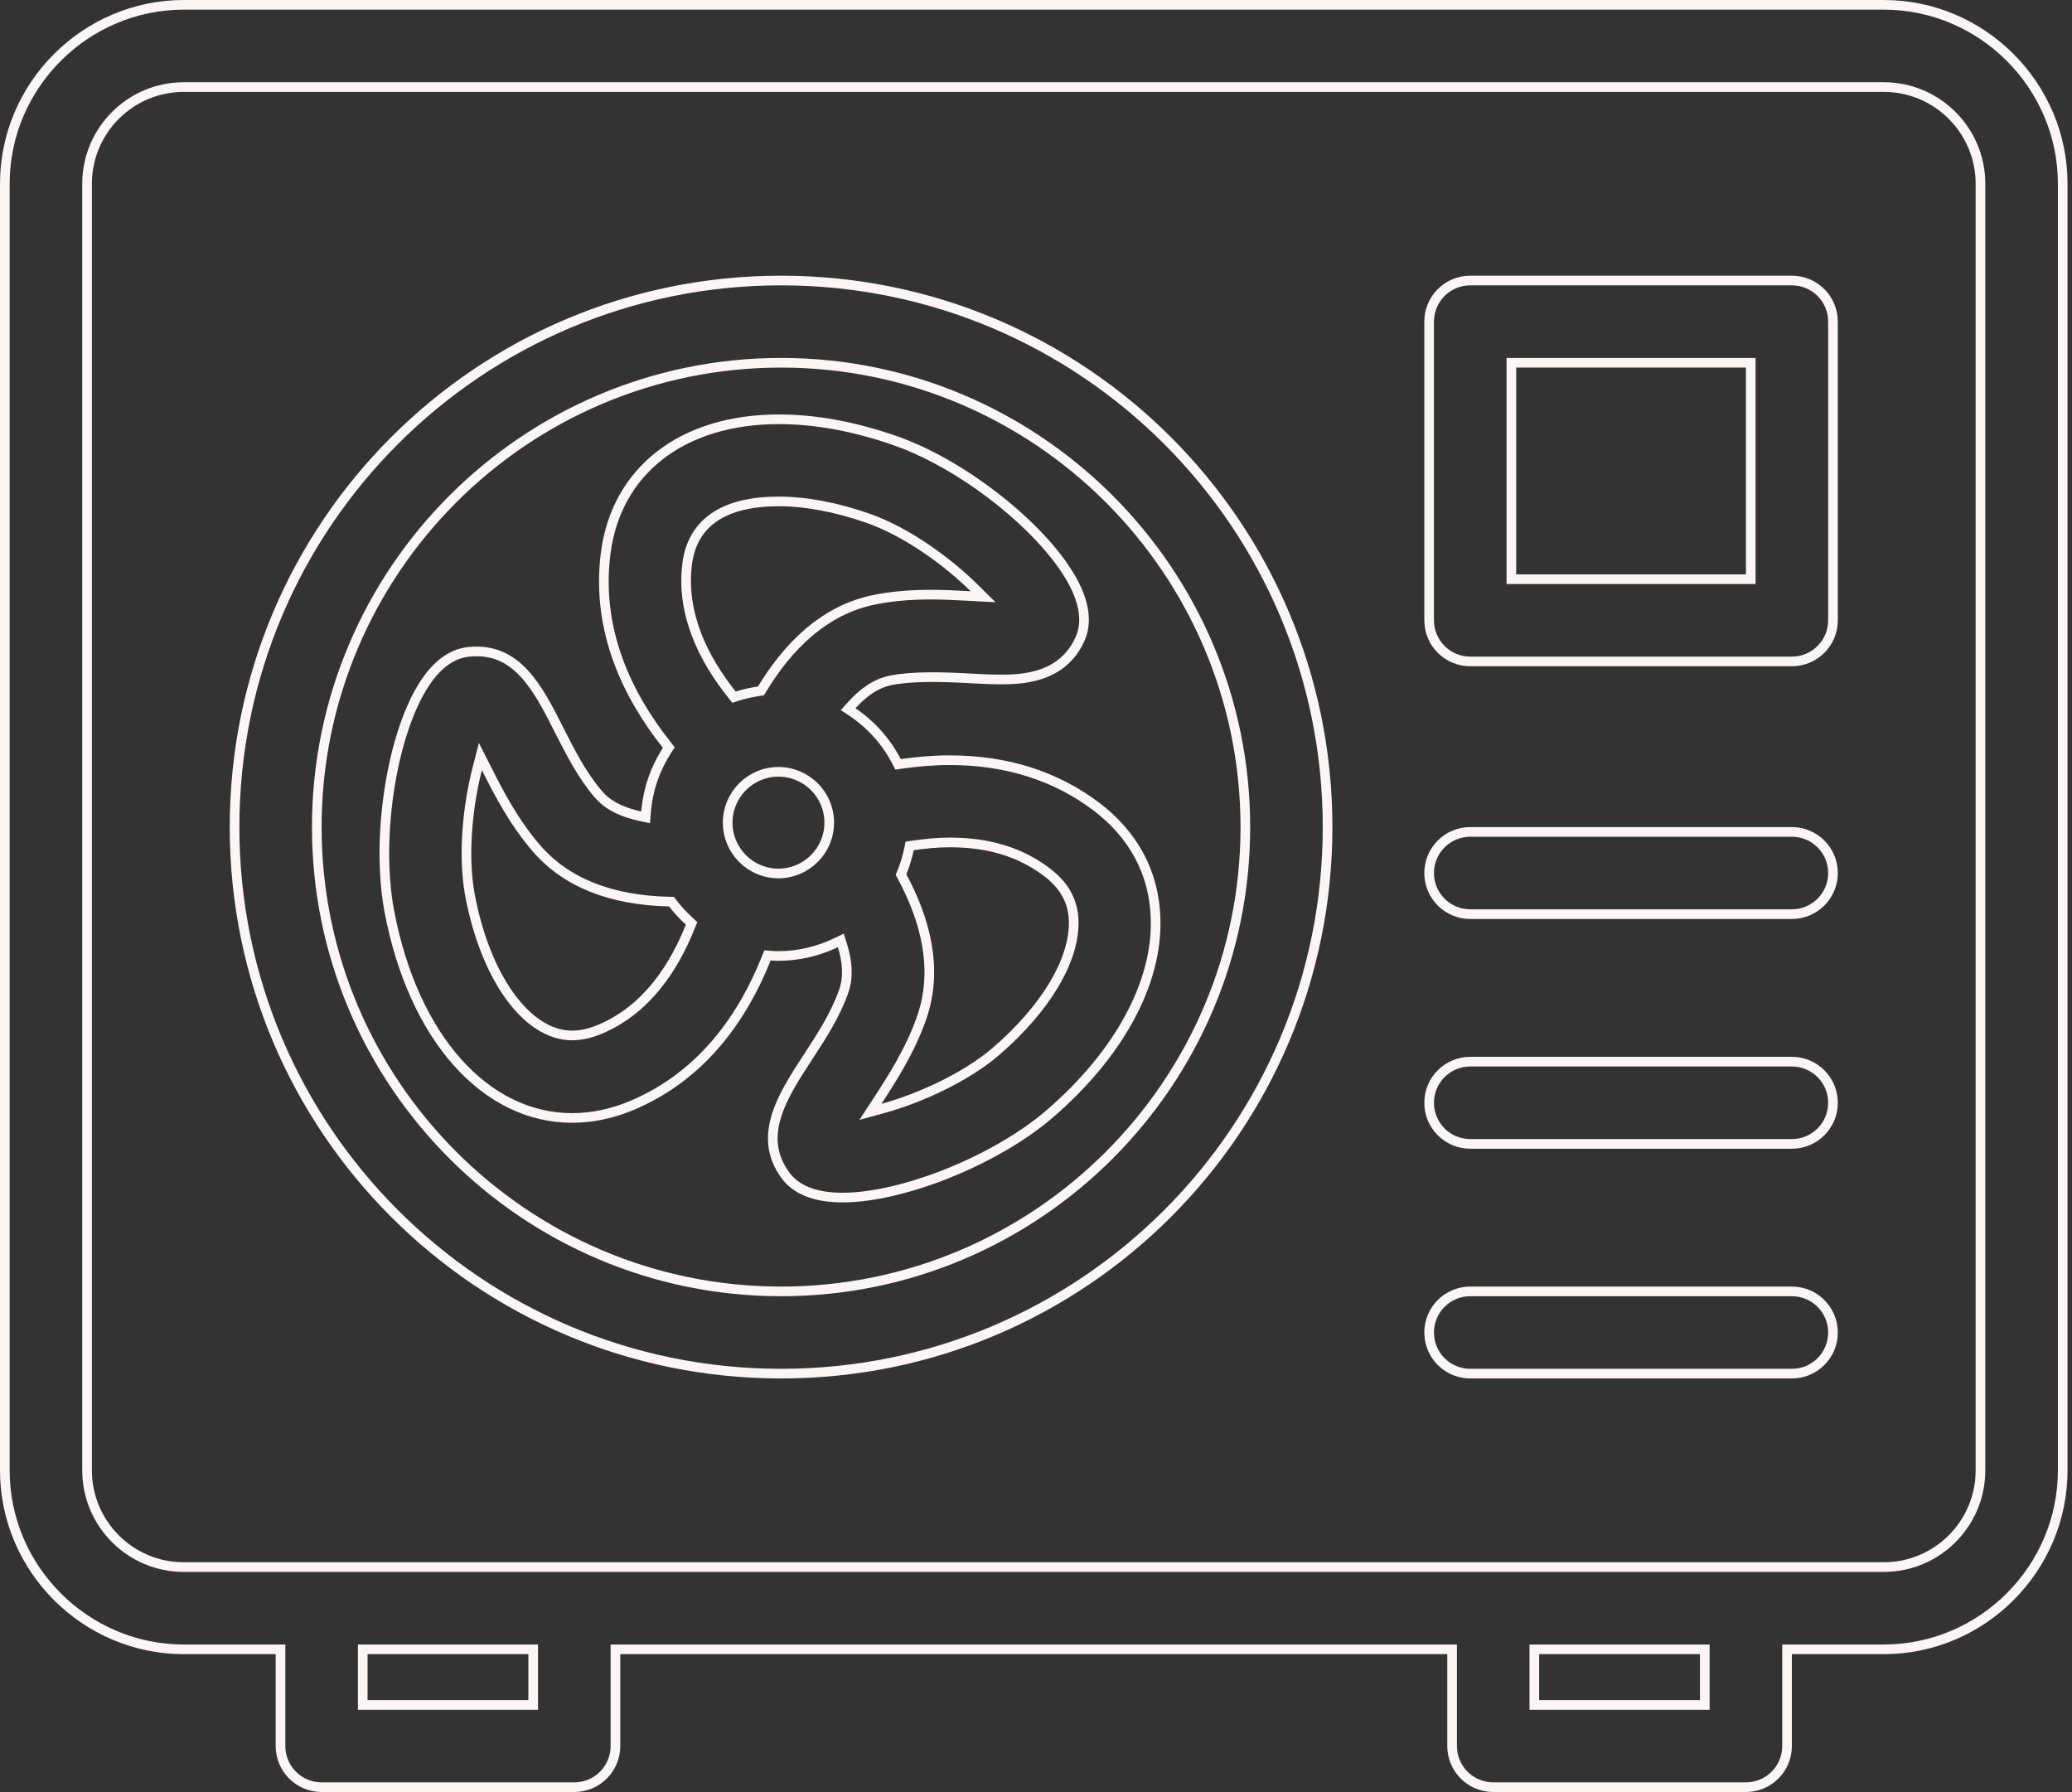 <svg width="429" height="371" viewBox="0 0 429 371" fill="none" xmlns="http://www.w3.org/2000/svg">
<rect x="0" y="0" width="429" height="371" fill="#333333" stroke="none"/>
<path d="M371.001 189.256H304.411C299.705 189.256 295.898 185.449 295.898 180.744C295.898 176.038 299.705 172.231 304.411 172.231H371.001C375.707 172.231 379.514 176.038 379.514 180.744C379.514 185.449 375.707 189.256 371.001 189.256Z" stroke="#FBF5F5" stroke-width="2"/>
<path d="M371.001 236.821H304.411C299.705 236.821 295.898 233.014 295.898 228.308C295.898 223.602 299.705 219.795 304.411 219.795H371.001C375.707 219.795 379.514 223.602 379.514 228.308C379.514 233.014 375.707 236.821 371.001 236.821Z" stroke="#FBF5F5" stroke-width="2"/>
<path d="M371.001 284.385H304.411C299.705 284.385 295.898 280.578 295.898 275.872C295.898 271.166 299.705 267.359 304.411 267.359H371.001C375.707 267.359 379.514 271.166 379.514 275.872C379.514 280.577 375.707 284.385 371.001 284.385Z" stroke="#FBF5F5" stroke-width="2"/>
<path d="M312.924 118.91V119.91H313.924H361.488H362.488V118.91V76.103V75.103H361.488H313.924H312.924V76.103V118.91ZM371.001 136.936H304.411C299.705 136.936 295.898 133.129 295.898 128.423V66.59C295.898 61.884 299.705 58.077 304.411 58.077H371.001C375.707 58.077 379.514 61.884 379.514 66.59V128.423C379.514 133.129 375.707 136.936 371.001 136.936Z" stroke="#FBF5F5" stroke-width="2"/>
<path d="M257.846 171.231C257.846 118.228 214.719 75.103 161.717 75.103C108.715 75.103 65.589 118.228 65.589 171.231C65.589 224.233 108.715 267.359 161.717 267.359C214.72 267.359 257.846 224.233 257.846 171.231ZM48.563 171.231C48.563 108.723 99.209 58.077 161.717 58.077C224.226 58.077 274.871 108.723 274.871 171.231C274.871 233.739 224.226 284.385 161.717 284.385C99.209 284.385 48.563 233.739 48.563 171.231Z" stroke="#FBF5F5" stroke-width="2"/>
<path d="M185.617 157.613L185.945 158.24L186.645 158.14C189.86 157.681 193.212 157.388 196.648 157.388C208.401 157.388 218.588 160.638 226.981 166.977C234.742 172.844 239.004 180.836 239.255 190.156L239.256 190.162C239.688 203.423 231.763 218.207 217.233 230.692C211.715 235.426 204.139 239.746 196.352 242.881C188.556 246.02 180.644 247.934 174.464 247.934C168.653 247.934 164.757 246.278 162.584 243.276L162.583 243.274C159.638 239.223 159.503 235.165 160.734 231.107C161.985 226.98 164.627 222.923 167.2 218.974C170.012 214.681 173.003 210.101 174.722 205.115C175.728 202.199 175.416 198.973 174.435 195.798L174.093 194.692L173.049 195.191C169.44 196.915 165.406 197.918 161.142 197.918C160.663 197.918 160.159 197.883 159.634 197.846L158.906 197.794L158.635 198.472C153.897 210.316 145.591 222.626 130.878 228.838C126.754 230.575 122.575 231.454 118.465 231.454C100.585 231.454 85.559 214.928 80.597 188.588C79.11 180.685 79.31 171.063 80.812 162.169C82.317 153.252 85.106 145.217 88.684 140.413L88.686 140.411C91.19 137.036 94.008 135.273 97.016 134.957L97.017 134.957C102.013 134.429 105.551 136.264 108.419 139.307C111.343 142.41 113.532 146.726 115.751 151.117L115.752 151.119L115.873 151.358C118.166 155.871 120.591 160.646 124.009 164.57L124.01 164.571C126.151 167.021 129.375 168.292 132.56 168.978L133.675 169.219L133.767 168.081C134.144 163.421 135.685 159.083 138.088 155.371L138.478 154.769L138.032 154.207C130.06 144.14 123.386 130.692 125.384 114.69L125.384 114.69C126.458 106.066 130.415 99.12 136.57 94.32C142.735 89.511 151.173 86.804 161.272 86.804C168.834 86.804 176.934 88.284 185.373 91.244L185.374 91.245C192.966 93.9 201.202 98.88 208.155 104.625C215.125 110.385 220.69 116.817 223.06 122.319L223.06 122.319C224.732 126.195 224.852 129.516 223.623 132.273C219.901 140.613 211.149 140.673 207.015 140.673C204.993 140.673 202.829 140.555 200.544 140.43L200.271 140.415C194.948 140.118 188.885 139.977 184.491 140.84C181.39 141.437 178.684 143.409 176.378 145.964L175.607 146.819L176.562 147.463C180.362 150.026 183.483 153.523 185.617 157.613ZM97.321 185.39L98.304 185.205L97.321 185.39C98.902 193.782 101.799 200.969 105.457 206.085C109.097 211.177 113.614 214.372 118.444 214.372C120.295 214.372 122.248 213.925 124.239 213.086C133.906 209.015 139.582 200.231 142.933 191.799L143.188 191.156L142.677 190.69C141.455 189.576 140.325 188.356 139.323 187.049L139.031 186.669L138.552 186.658C126.406 186.384 117.233 182.697 111.153 175.723C106.377 170.236 103.231 164.08 100.664 159.002L99.465 156.63L98.803 159.205C96.924 166.516 95.724 176.91 97.321 185.39ZM157.093 143.107L157.555 143.037L157.797 142.637C163.026 134.013 170.556 126.208 181.194 124.131L181.197 124.13C184.688 123.439 188.468 123.109 192.745 123.109C195.339 123.109 197.858 123.242 200.157 123.364C200.416 123.378 200.671 123.391 200.924 123.405L203.553 123.542L201.678 121.694C196.3 116.391 187.873 110.156 179.736 107.304C173.263 105.027 166.869 103.811 161.271 103.811C155.695 103.811 151.221 104.844 147.984 107.016C144.708 109.214 142.808 112.508 142.275 116.763L142.275 116.764C140.963 127.26 145.832 136.651 151.553 143.803L151.985 144.343L152.643 144.129C154.066 143.666 155.553 143.343 157.093 143.107ZM181.652 227.985L180.212 230.191L182.753 229.495C190.449 227.388 200.017 223.003 206.181 217.695C211.298 213.292 215.373 208.587 218.146 203.967C220.914 199.358 222.421 194.774 222.302 190.636L222.302 190.636C222.18 186.518 220.345 183.278 216.739 180.558C211.24 176.391 204.663 174.411 196.665 174.411C194.035 174.411 191.493 174.678 189.034 175.035L188.339 175.136L188.198 175.824C187.859 177.486 187.358 179.08 186.728 180.627L186.55 181.063L186.774 181.478C191.488 190.228 194.344 200.492 190.871 210.573C188.501 217.428 184.758 223.223 181.652 227.985ZM150.665 170.304C150.665 176.111 155.364 180.836 161.159 180.836C166.97 180.836 171.691 176.115 171.691 170.304C171.691 164.491 166.967 159.792 161.159 159.792C155.365 159.792 150.665 164.515 150.665 170.304Z" stroke="#FBF5F5" stroke-width="2"/>
<path d="M58.077 342.462V341.462H57.077H38.051C17.683 341.462 1 324.779 1 304.41V38.051C1 17.683 17.683 1 38.051 1H390.026C410.394 1 427.077 17.683 427.077 38.051V304.41C427.077 324.779 410.394 341.462 390.026 341.462H371H370V342.462V361.487C370 366.193 366.193 370 361.487 370H309.167C304.461 370 300.654 366.193 300.654 361.487V342.462V341.462H299.654H128.423H127.423V342.462V361.487C127.423 366.193 123.616 370 118.91 370H66.59C61.884 370 58.077 366.193 58.077 361.487V342.462ZM109.397 352.974H110.397V351.974V342.462V341.462H109.397H76.103H75.103V342.462V351.974V352.974H76.103H109.397ZM351.974 352.974H352.974V351.974V342.462V341.462H351.974H318.68H317.68V342.462V351.974V352.974H318.68H351.974ZM390.026 324.436C401.075 324.436 410.051 315.46 410.051 304.41V38.051C410.051 27.002 401.075 18.026 390.026 18.026H38.051C27.002 18.026 18.026 27.002 18.026 38.051V304.41C18.026 315.46 27.002 324.436 38.051 324.436H390.026Z" stroke="#FBF5F5" stroke-width="2"/>
</svg>
